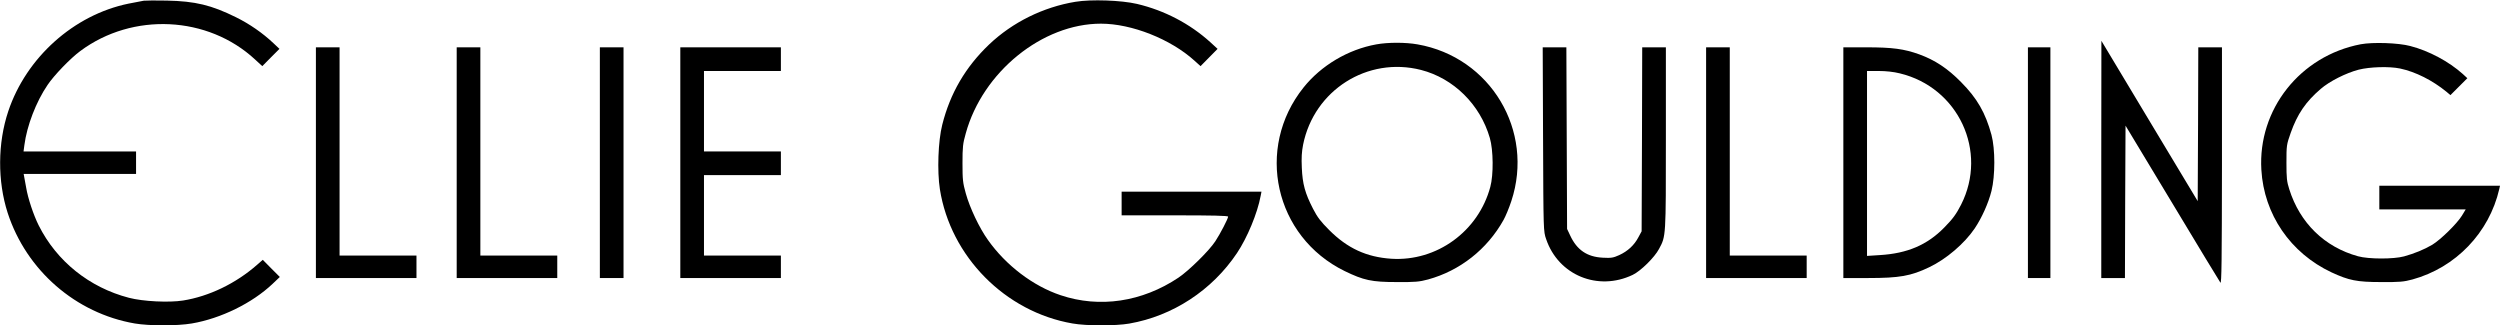 <?xml version="1.0" encoding="UTF-8" standalone="no"?> <svg xmlns="http://www.w3.org/2000/svg" version="1.0" width="2113pt" height="275pt" viewBox="0 0 2113 275" preserveAspectRatio="xMidYMid meet"><g transform="translate(0,275) scale(0.1,-0.1)" fill="#000000" stroke="none"><path d="M1215 2744 c-16 -3 -75 -14 -130 -25 -461 -95 -863 -455 -1015 -909 -90 -269 -92 -590 -5 -860 158 -485 575 -848 1074 -934 124 -21 358 -21 482 0 246 42 511 172 683 335 l61 58 -72 72 -72 73 -48 -42 c-180 -158 -406 -267 -626 -302 -118 -19 -339 -8 -457 23 -335 87 -611 309 -763 612 -44 88 -91 229 -106 320 -7 39 -14 80 -17 93 l-4 22 475 0 475 0 0 95 0 95 -475 0 -476 0 7 53 c21 163 99 367 196 509 55 82 194 226 277 287 443 329 1078 298 1477 -72 l61 -56 72 73 73 73 -52 49 c-89 84 -201 162 -315 218 -208 103 -344 136 -585 141 -91 2 -178 1 -195 -1z"></path><path d="M9090 2735 c-273 -45 -532 -173 -730 -361 -200 -191 -329 -412 -396 -678 -35 -137 -44 -392 -20 -546 90 -568 552 -1036 1121 -1134 117 -21 364 -21 479 -1 368 64 700 281 911 596 87 130 173 337 200 483 l7 36 -591 0 -591 0 0 -100 0 -100 450 0 c316 0 450 -3 450 -11 0 -17 -67 -146 -108 -208 -52 -80 -224 -249 -312 -308 -307 -205 -666 -259 -996 -148 -233 78 -462 252 -614 467 -72 100 -154 273 -187 393 -25 89 -28 116 -28 255 0 138 3 166 28 254 143 518 647 926 1142 926 260 0 589 -130 791 -313 l51 -46 72 73 72 73 -62 57 c-174 157 -387 268 -619 323 -133 31 -388 40 -520 18z"></path><path d="M17760 1403 l0 -1003 100 0 100 0 2 644 3 644 395 -655 c217 -361 400 -663 407 -672 10 -13 12 196 13 987 l0 1002 -100 0 -100 0 -2 -650 -3 -650 -383 637 c-210 351 -393 656 -407 678 l-24 40 -1 -1002z"></path><path d="M11633 2375 c-239 -43 -466 -178 -615 -364 -412 -514 -245 -1262 347 -1552 161 -78 228 -93 440 -93 158 -1 190 2 265 22 269 74 499 254 638 503 17 30 47 102 66 160 196 594 -176 1216 -793 1324 -101 18 -250 18 -348 0z m377 -216 c276 -71 500 -292 582 -575 30 -102 32 -312 4 -414 -101 -376 -453 -631 -836 -607 -210 14 -371 88 -525 242 -72 72 -100 108 -137 180 -68 132 -89 210 -95 346 -4 85 -1 136 11 197 93 460 544 746 996 631z"></path><path d="M19953 2376 c-512 -98 -870 -550 -840 -1061 22 -377 246 -704 593 -867 147 -68 214 -82 419 -82 158 -1 190 2 265 22 365 100 649 395 734 765 l6 27 -510 0 -510 0 0 -100 0 -100 365 0 365 0 -32 -53 c-42 -68 -180 -203 -251 -246 -68 -40 -151 -74 -238 -98 -88 -24 -299 -24 -389 1 -283 78 -491 281 -581 566 -21 65 -24 95 -24 225 0 146 1 153 36 252 56 158 126 262 253 371 75 65 214 135 321 163 95 24 259 29 350 10 132 -28 274 -100 393 -197 l33 -28 72 72 71 71 -39 36 c-119 106 -285 195 -443 236 -100 27 -317 34 -419 15z"></path><path d="M2670 1375 l0 -975 425 0 425 0 0 95 0 95 -325 0 -325 0 0 880 0 880 -100 0 -100 0 0 -975z"></path><path d="M3860 1375 l0 -975 425 0 425 0 0 95 0 95 -325 0 -325 0 0 880 0 880 -100 0 -100 0 0 -975z"></path><path d="M5070 1375 l0 -975 100 0 100 0 0 975 0 975 -100 0 -100 0 0 -975z"></path><path d="M5750 1375 l0 -975 425 0 425 0 0 95 0 95 -325 0 -325 0 0 340 0 340 325 0 325 0 0 100 0 100 -325 0 -325 0 0 340 0 340 325 0 325 0 0 100 0 100 -425 0 -425 0 0 -975z"></path><path d="M13042 1573 c3 -776 3 -778 26 -844 103 -305 438 -443 732 -302 67 32 185 148 222 219 59 109 58 99 58 936 l0 768 -100 0 -100 0 -2 -777 -3 -778 -27 -50 c-35 -67 -90 -118 -162 -151 -51 -23 -67 -26 -140 -22 -132 7 -218 65 -275 188 l-26 55 -3 768 -3 767 -100 0 -100 0 3 -777z"></path><path d="M14420 1375 l0 -975 425 0 425 0 0 95 0 95 -325 0 -325 0 0 880 0 880 -100 0 -100 0 0 -975z"></path><path d="M15580 1375 l0 -975 209 0 c266 0 361 17 516 91 145 69 298 200 385 328 61 91 116 214 142 317 32 129 32 354 0 474 -51 187 -121 309 -257 446 -114 116 -221 186 -352 234 -130 47 -229 60 -449 60 l-194 0 0 -975z m477 755 c495 -119 747 -659 518 -1110 -41 -80 -69 -119 -143 -194 -143 -146 -311 -218 -543 -232 l-109 -7 0 781 0 782 98 0 c62 0 127 -7 179 -20z"></path><path d="M17140 1375 l0 -975 95 0 95 0 0 975 0 975 -95 0 -95 0 0 -975z"></path></g></svg> 